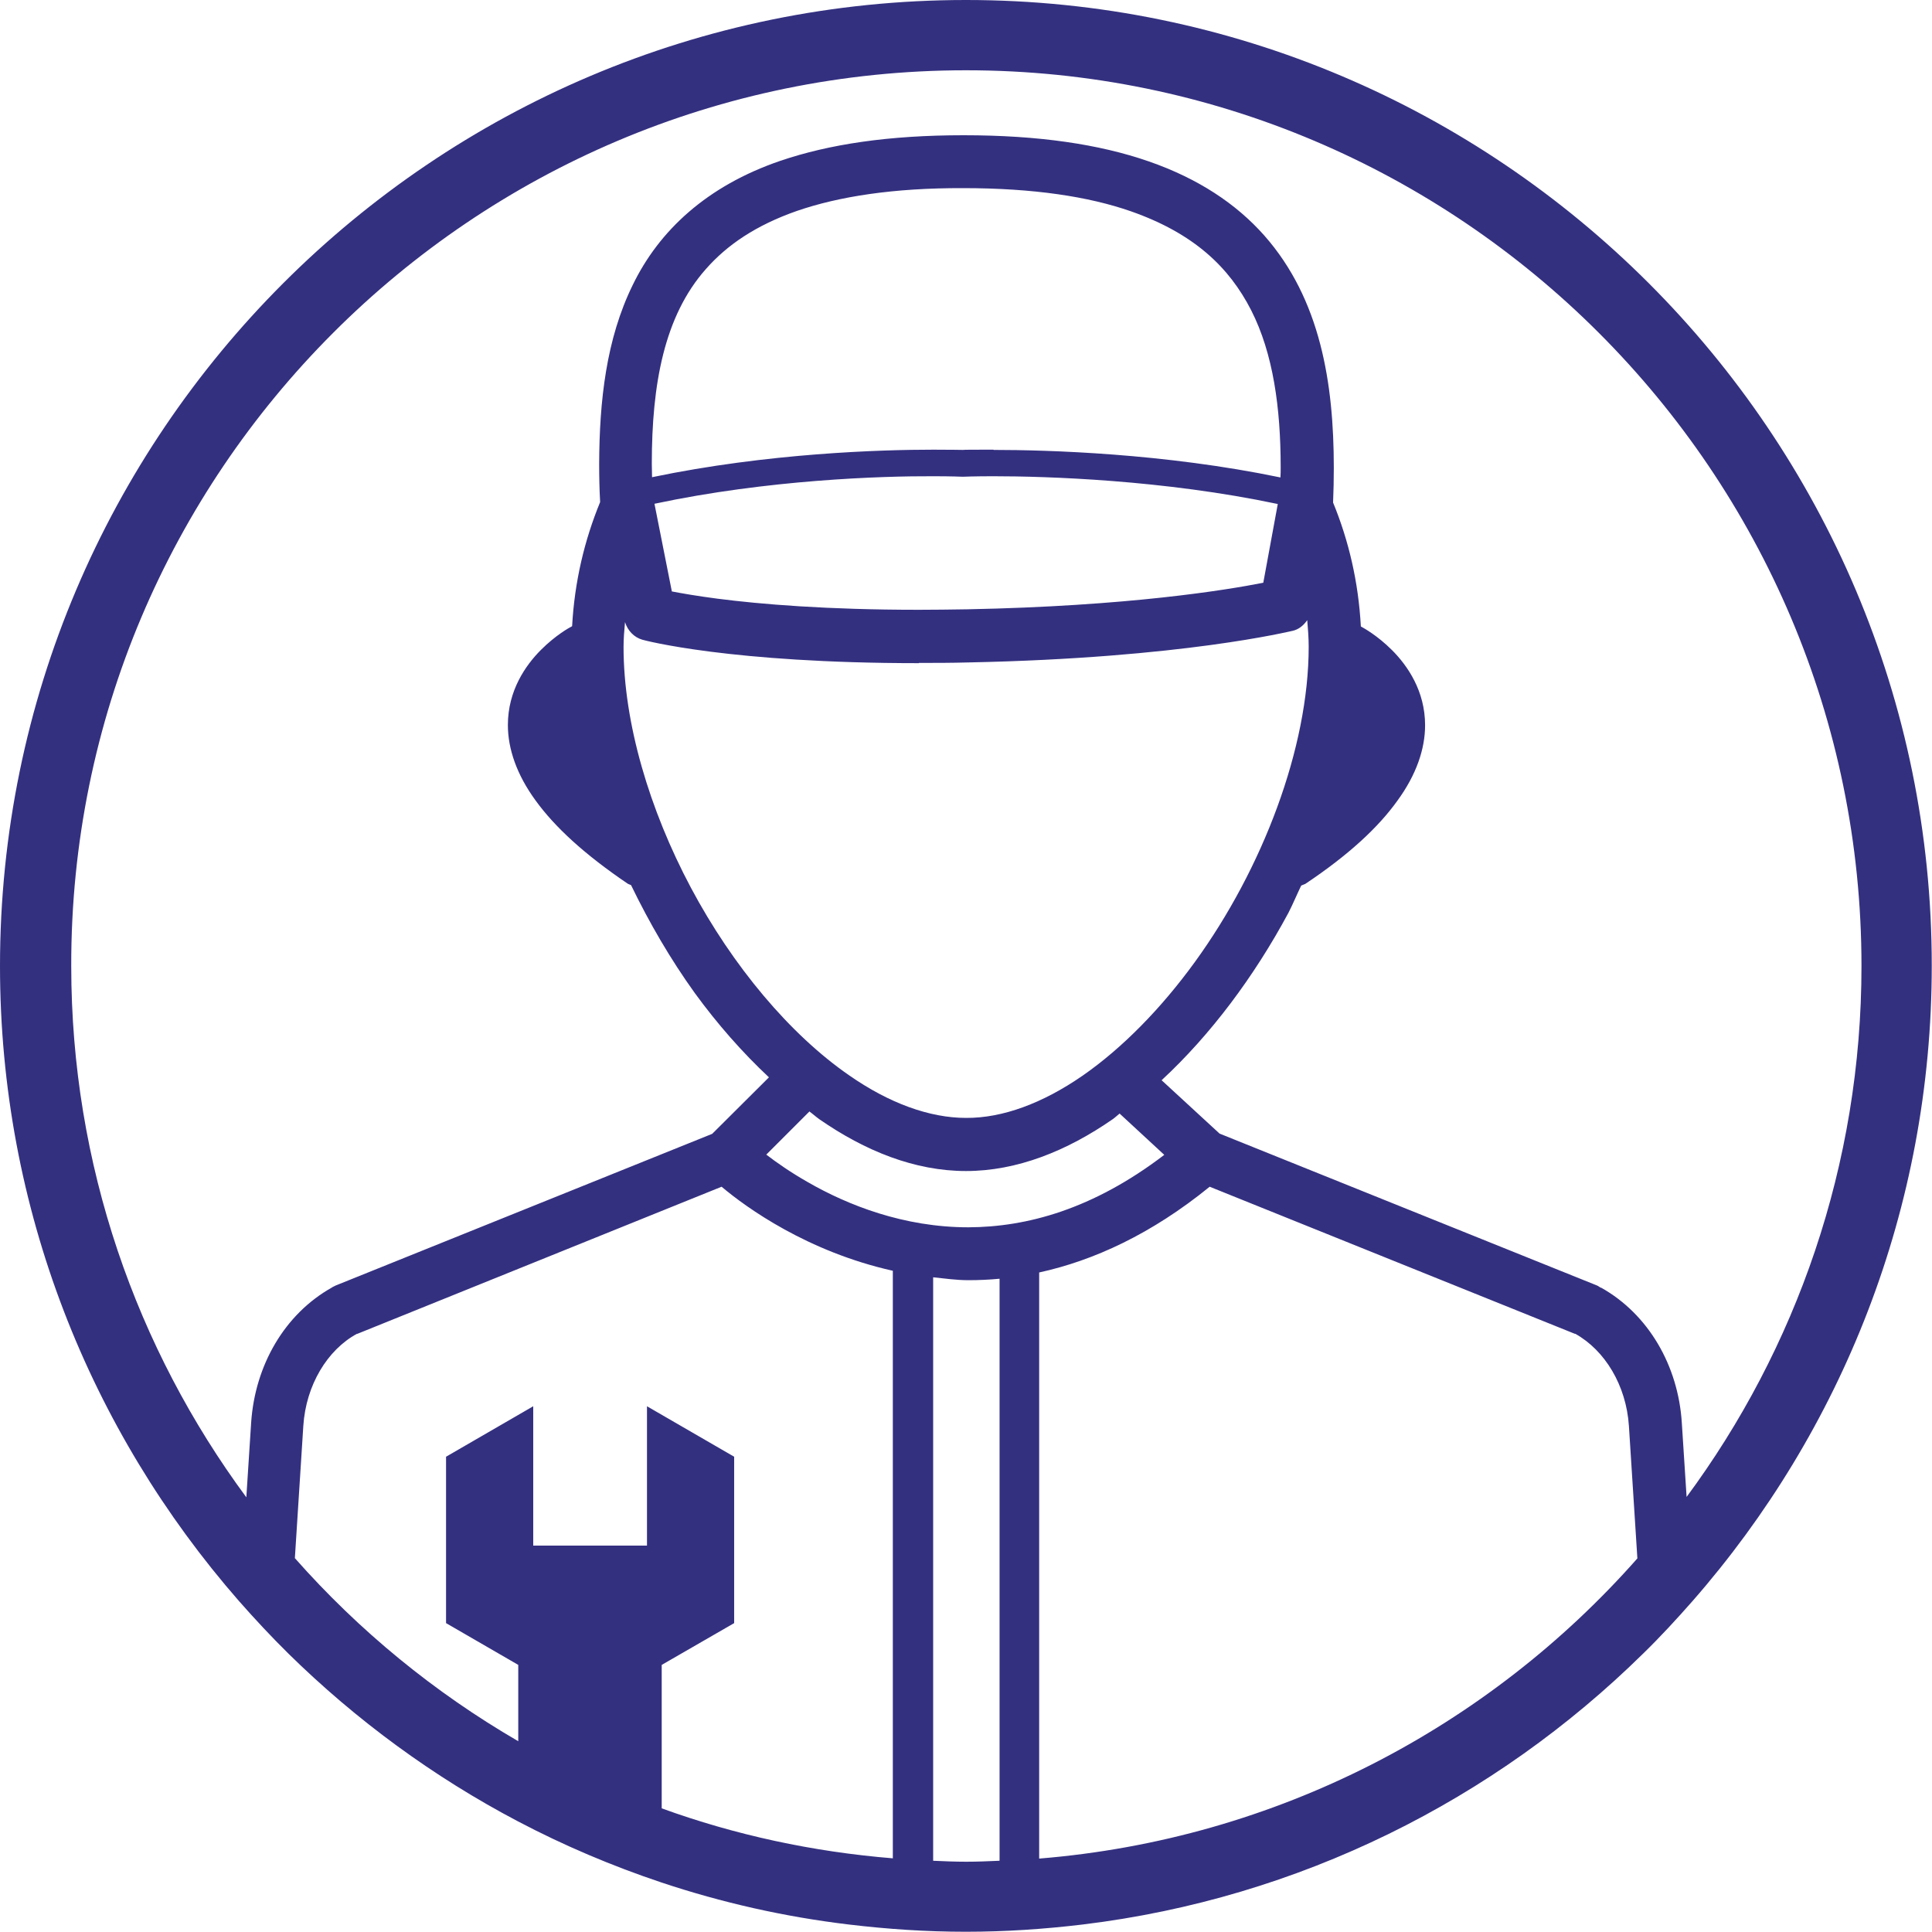 <?xml version="1.0" encoding="UTF-8"?><svg id="_レイヤー_2" xmlns="http://www.w3.org/2000/svg" width="80" height="80" viewBox="0 0 80 80"><g id="_レイヤー_1-2"><path d="M40,0C17.94,0,0,17.94,0,40c0,10.06,3.74,19.25,9.89,26.29,.66,.75,1.35,1.49,2.06,2.19,2.8,2.75,6,5.1,9.5,6.94,1.9,1,3.88,1.84,5.94,2.53,2.49,.83,5.08,1.42,7.76,1.74,1.59,.19,3.2,.3,4.84,.3s3.25-.11,4.84-.3c8.99-1.09,17.06-5.17,23.2-11.21,.72-.7,1.4-1.44,2.06-2.19,6.16-7.04,9.9-16.24,9.9-26.3C80,17.94,62.06,0,40,0Zm-3.02,76.95c-3.33-.27-6.55-.97-9.58-2.07v-5.94l3-1.73v-6.89l-3.61-2.09v5.77h-4.71v-5.77l-3.61,2.09v6.89l2.99,1.73v3.16c-3.48-2.02-6.6-4.58-9.25-7.58l.35-5.48h0c.11-1.69,1-3.15,2.22-3.81h.02s15.08-6.09,15.08-6.09c1.03,.87,3.56,2.69,7.09,3.48v24.32Zm4.15-58.33c-.76,0-1.2,0-1.26,.01-.06,0-.48-.01-1.22-.01-2.17,0-6.86,.14-11.65,1.14,0-.19-.01-.38-.01-.56,0-3.28,.51-6.11,2.24-8.06,.87-.99,2.06-1.81,3.78-2.41,1.72-.59,3.97-.95,6.87-.94,2.92,0,5.2,.35,6.95,.96,2.62,.92,4.07,2.32,4.98,4.1,.91,1.79,1.22,4.04,1.22,6.5,0,.14,0,.28-.01,.42-4.81-1-9.63-1.14-11.87-1.14Zm11.78,2.25l-.6,3.26c-1.52,.3-5.6,.97-12.26,1.1-.69,.01-1.36,.02-2,.02-3.81,0-6.56-.23-8.34-.46-.85-.11-1.47-.22-1.89-.3l-.72-3.63c4.7-1,9.41-1.15,11.55-1.14,.77,0,1.19,.02,1.19,.02h.05s.45-.02,1.24-.02c2.21,0,7.05,.15,11.78,1.15Zm-14.86,6.58c.65,0,1.34,0,2.05-.02,8.88-.18,13.35-1.3,13.43-1.31,.26-.06,.45-.23,.6-.44,.03,.36,.06,.73,.06,1.1,0,4.19-1.91,9.19-4.71,13.05-1.4,1.93-3.01,3.57-4.65,4.71-1.65,1.14-3.31,1.76-4.83,1.75-1.51,0-3.18-.61-4.82-1.75-2.47-1.7-4.85-4.55-6.57-7.78-1.72-3.23-2.79-6.83-2.79-9.97,0-.35,.03-.69,.06-1.03,.11,.35,.37,.63,.72,.73,.1,.03,3.63,.97,11.45,.97Zm-4.54,18.57c.14,.1,.27,.22,.41,.32,1.9,1.32,3.96,2.15,6.08,2.15,2.11,0,4.18-.83,6.08-2.15,.1-.07,.19-.16,.28-.23l1.85,1.71c-2.96,2.26-5.7,2.99-8.11,3-2.68,0-5-.92-6.65-1.87-.72-.41-1.29-.81-1.72-1.14l1.78-1.78Zm7.87,31.03c-.46,.02-.91,.04-1.37,.04s-.92-.02-1.37-.04v-24.16c.48,.05,.96,.12,1.47,.12,.42,0,.85-.02,1.28-.06v24.09Zm1.65-.1v-24.26c2.25-.49,4.65-1.59,7.06-3.55l15.12,6.09h.02c1.22,.68,2.11,2.13,2.22,3.82l.35,5.48c-6.17,6.99-14.93,11.63-24.77,12.43Zm26.81-14.94l-.2-3.1c-.15-2.36-1.38-4.49-3.34-5.59h-.02s-.11-.07-.11-.07l-.04-.02-15.63-6.29-2.4-2.21c2.03-1.88,3.83-4.29,5.25-6.93,.19-.37,.35-.76,.53-1.13,.06-.03,.11-.04,.17-.07,1.81-1.21,3.02-2.34,3.81-3.44,.79-1.08,1.15-2.15,1.15-3.13,0-1.42-.73-2.47-1.37-3.11-.61-.61-1.18-.92-1.29-.98-.1-1.84-.5-3.55-1.15-5.13,.02-.48,.03-.96,.03-1.44,0-3.5-.55-6.98-2.88-9.62-1.16-1.31-2.74-2.36-4.79-3.07-2.05-.71-4.56-1.08-7.66-1.08s-5.56,.37-7.59,1.06c-3.04,1.04-5.02,2.89-6.11,5.14-1.1,2.24-1.38,4.8-1.39,7.41,0,.52,.01,1.05,.04,1.58-.65,1.58-1.06,3.3-1.16,5.14-.12,.06-.68,.37-1.29,.98-.64,.64-1.37,1.69-1.37,3.11,0,.98,.36,2.05,1.15,3.13,.79,1.09,2.01,2.22,3.81,3.44,.05,.03,.1,.04,.14,.06,.76,1.57,1.64,3.08,2.64,4.47,.94,1.29,1.97,2.46,3.07,3.49l-2.35,2.34-15.59,6.28-.14,.07h0s-.01,.01-.01,.01c-1.97,1.1-3.19,3.23-3.35,5.59v-.02s0,.02,0,.02h0s-.2,3.1-.2,3.1c-4.55-6.16-7.25-13.77-7.25-22C2.91,19.55,19.55,2.91,40,2.91s37.08,16.64,37.08,37.09c0,8.23-2.7,15.85-7.26,22.01Z" style="fill:#343080;"/></g></svg>